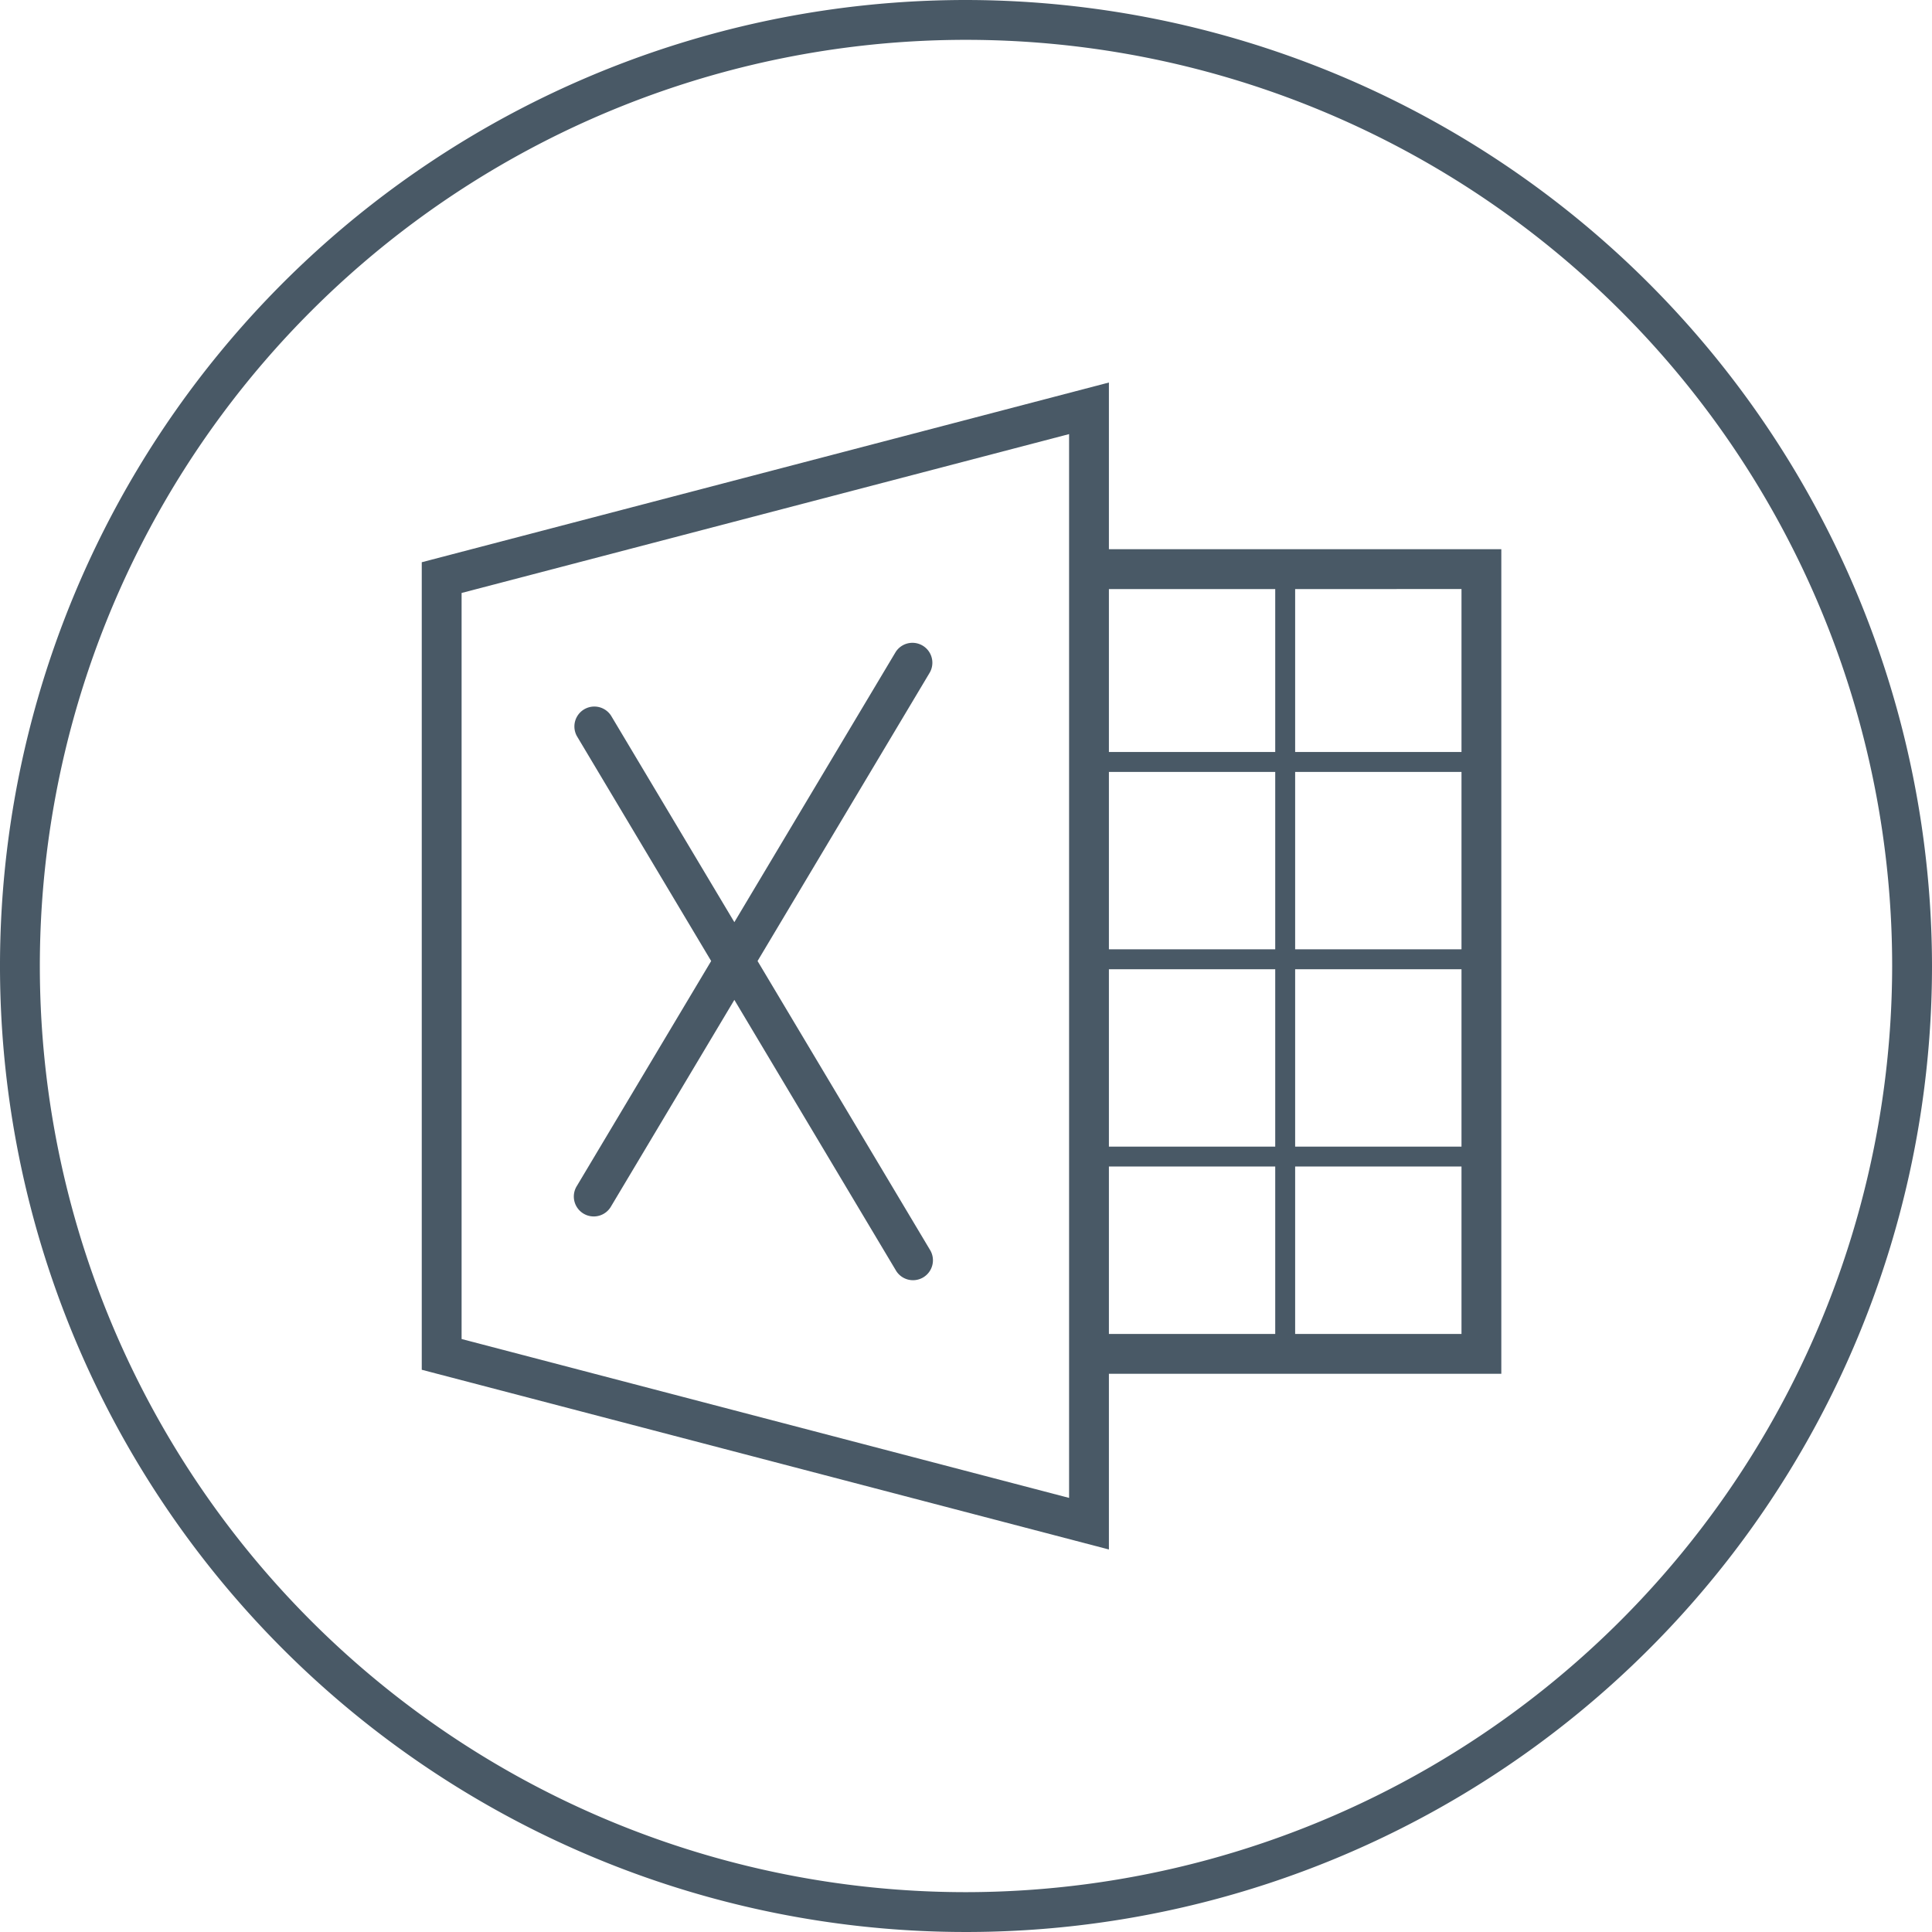 <svg xmlns="http://www.w3.org/2000/svg" viewBox="0 0 90 90"><defs><style>.a{fill:#495966;}</style></defs><title>reconciliation-import-from-excel</title><path class="a" d="M45,0A45,45,0,1,0,90,45,45.051,45.051,0,0,0,45,0Zm0,88.144A43.144,43.144,0,1,1,88.144,45,43.193,43.193,0,0,1,45,88.144Z"/><path class="a" d="M51.657,17.819l-32.01,8.372V63.809l32.01,8.372V63.997h18.28V25.585h-18.28ZM21.503,62.377V27.623l28.299-7.401V69.778ZM51.657,45.15h7.748v8.264h-7.748Zm8.676,0h7.749v8.264H60.333Zm0-.928V35.959h7.749v8.263Zm-.928,0h-7.748V35.959h7.748Zm-7.748,10.119h7.748v7.8h-7.748Zm8.676,0h7.749v7.8H60.333Zm7.749-26.901v7.591H60.333V27.441Zm-8.677,7.591h-7.748V27.441h7.748Z"/><path class="a" d="M34.209,46.578l7.513,12.584a.928.928,0,1,0,1.593-.951L35.29,44.768l8.025-13.442a.928.928,0,0,0-1.593-.951L34.209,42.958l-5.74-9.614a.928.928,0,0,0-1.593.951L33.129,44.768,26.876,55.241a.928.928,0,1,0,1.593.951Z"/></svg>